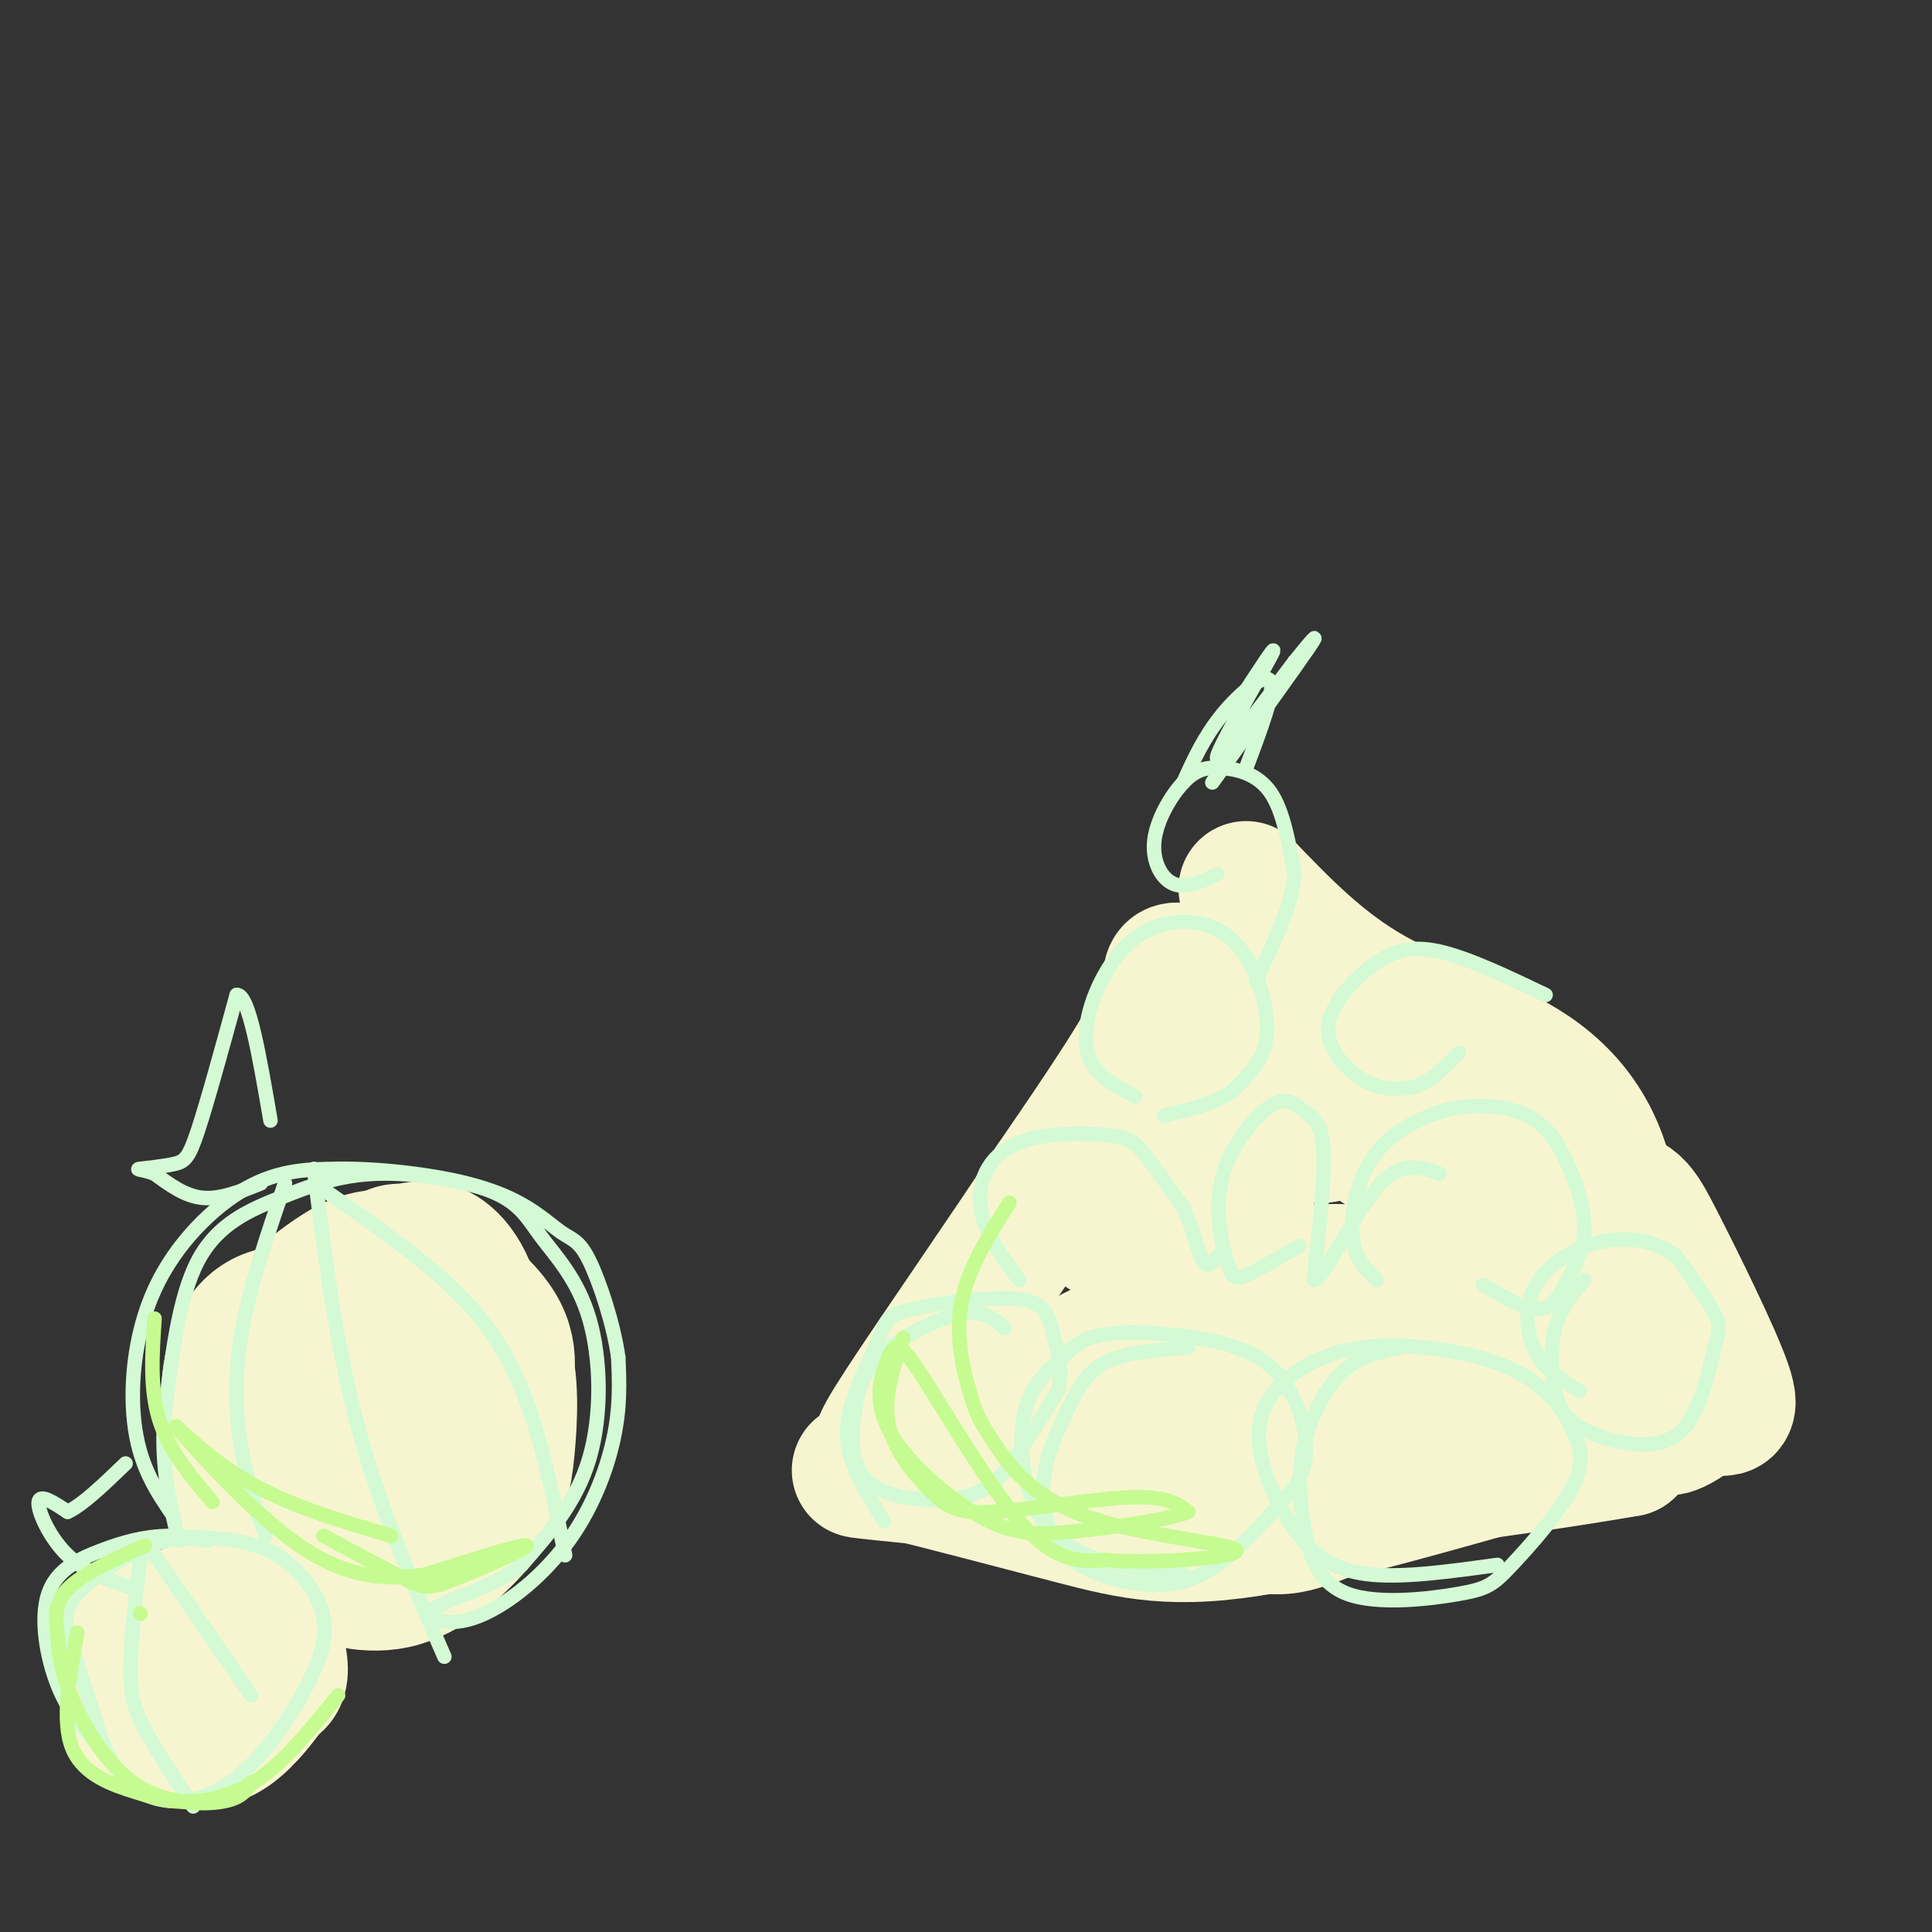<svg viewBox='0 0 400 400' version='1.1' xmlns='http://www.w3.org/2000/svg' xmlns:xlink='http://www.w3.org/1999/xlink'><rect x="0" y="0" width="400" height="400" fill="#333333" stroke="none"/><g fill='none' stroke='#F7F5D0' stroke-width='28' stroke-linecap='round' stroke-linejoin='round'><path d='M310,223c0.000,0.000 0.100,0.100 0.1,0.1'/><path d='M295,220c0.000,0.000 0.100,0.100 0.1,0.1'/><path d='M273,314c-3.226,1.214 -6.452,2.429 -10,2c-3.548,-0.429 -7.417,-2.500 -8,-5c-0.583,-2.500 2.119,-5.429 5,-7c2.881,-1.571 5.940,-1.786 9,-2'/><path d='M269,302c-2.012,1.226 -11.542,5.292 -30,6c-18.458,0.708 -45.845,-1.940 -56,-3c-10.155,-1.060 -3.077,-0.530 4,0'/><path d='M187,305c7.069,1.662 22.740,5.817 35,9c12.260,3.183 21.108,5.396 40,2c18.892,-3.396 47.826,-12.399 62,-16c14.174,-3.601 13.587,-1.801 13,0'/><path d='M337,300c-16.190,2.833 -63.167,9.917 -92,10c-28.833,0.083 -39.524,-6.833 -43,-11c-3.476,-4.167 0.262,-5.583 4,-7'/><path d='M206,292c5.520,-3.904 17.319,-10.165 23,-13c5.681,-2.835 5.244,-2.243 8,0c2.756,2.243 8.705,6.137 12,9c3.295,2.863 3.935,4.695 10,1c6.065,-3.695 17.556,-12.918 25,-12c7.444,0.918 10.841,11.977 15,16c4.159,4.023 9.079,1.012 14,-2'/><path d='M313,291c7.565,-0.838 19.477,-1.935 7,-2c-12.477,-0.065 -49.344,0.900 -66,1c-16.656,0.100 -13.100,-0.665 -13,-4c0.100,-3.335 -3.257,-9.238 -3,-15c0.257,-5.762 4.129,-11.381 8,-17'/><path d='M246,254c-0.378,1.571 -5.322,13.998 -5,13c0.322,-0.998 5.911,-15.422 7,-14c1.089,1.422 -2.322,18.691 2,22c4.322,3.309 16.378,-7.340 22,-9c5.622,-1.660 4.811,5.670 4,13'/><path d='M276,279c4.615,-0.785 14.154,-9.248 12,-13c-2.154,-3.752 -16.000,-2.792 -23,-2c-7.000,0.792 -7.155,1.417 -7,-9c0.155,-10.417 0.619,-31.875 -1,-39c-1.619,-7.125 -5.320,0.082 -11,10c-5.680,9.918 -13.337,22.548 -16,27c-2.663,4.452 -0.331,0.726 2,-3'/><path d='M232,250c3.930,-5.186 12.755,-16.653 16,-20c3.245,-3.347 0.909,1.424 0,4c-0.909,2.576 -0.393,2.955 4,-1c4.393,-3.955 12.662,-12.246 16,-11c3.338,1.246 1.745,12.028 5,13c3.255,0.972 11.359,-7.865 15,-11c3.641,-3.135 2.821,-0.567 2,2'/><path d='M290,226c-1.786,4.115 -7.252,13.402 -3,11c4.252,-2.402 18.222,-16.493 21,-14c2.778,2.493 -5.635,21.569 -6,31c-0.365,9.431 7.317,9.215 15,9'/><path d='M317,263c4.254,4.404 7.388,10.912 12,14c4.612,3.088 10.703,2.754 13,6c2.297,3.246 0.799,10.070 2,12c1.201,1.930 5.100,-1.035 9,-4'/><path d='M353,291c3.071,0.157 6.248,2.550 4,-4c-2.248,-6.550 -9.922,-22.044 -14,-30c-4.078,-7.956 -4.559,-8.373 -11,-10c-6.441,-1.627 -18.840,-4.465 -25,-8c-6.160,-3.535 -6.080,-7.768 -6,-12'/><path d='M301,227c0.657,-4.096 5.300,-8.335 -5,-13c-10.300,-4.665 -35.542,-9.756 -46,-12c-10.458,-2.244 -6.131,-1.641 -9,6c-2.869,7.641 -12.935,22.321 -23,37'/><path d='M218,245c-10.295,15.600 -24.533,36.099 -31,46c-6.467,9.901 -5.164,9.204 -3,10c2.164,0.796 5.190,3.085 11,3c5.810,-0.085 14.405,-2.542 23,-5'/><path d='M218,299c9.773,-2.485 22.705,-6.196 35,-4c12.295,2.196 23.952,10.301 32,12c8.048,1.699 12.487,-3.009 20,-8c7.513,-4.991 18.100,-10.267 23,-12c4.900,-1.733 4.114,0.076 4,-6c-0.114,-6.076 0.443,-20.038 1,-34'/><path d='M333,247c-1.810,-10.226 -6.833,-18.792 -16,-25c-9.167,-6.208 -22.476,-10.060 -33,-16c-10.524,-5.940 -18.262,-13.970 -26,-22'/><path d='M74,323c-6.908,-1.636 -13.817,-3.272 -18,-5c-4.183,-1.728 -5.641,-3.548 -7,-10c-1.359,-6.452 -2.618,-17.535 -1,-25c1.618,-7.465 6.114,-11.310 12,-11c5.886,0.310 13.162,4.776 17,10c3.838,5.224 4.240,11.207 3,16c-1.240,4.793 -4.120,8.397 -7,12'/><path d='M73,310c-2.212,2.238 -4.242,1.833 -6,2c-1.758,0.167 -3.244,0.907 -4,-5c-0.756,-5.907 -0.782,-18.459 0,-25c0.782,-6.541 2.370,-7.070 5,-7c2.630,0.070 6.301,0.739 9,5c2.699,4.261 4.427,12.114 5,18c0.573,5.886 -0.010,9.807 -2,15c-1.990,5.193 -5.389,11.660 -8,13c-2.611,1.340 -4.434,-2.447 -6,-7c-1.566,-4.553 -2.876,-9.872 -1,-19c1.876,-9.128 6.938,-22.064 12,-35'/><path d='M77,265c3.095,-6.662 4.834,-5.816 7,-6c2.166,-0.184 4.760,-1.397 8,1c3.240,2.397 7.126,8.403 7,20c-0.126,11.597 -4.263,28.786 -7,37c-2.737,8.214 -4.074,7.454 -7,8c-2.926,0.546 -7.442,2.399 -11,1c-3.558,-1.399 -6.158,-6.050 -8,-10c-1.842,-3.950 -2.924,-7.201 -3,-13c-0.076,-5.799 0.855,-14.148 2,-19c1.145,-4.852 2.503,-6.208 6,-8c3.497,-1.792 9.134,-4.021 13,-5c3.866,-0.979 5.962,-0.708 9,1c3.038,1.708 7.019,4.854 11,8'/><path d='M104,280c2.024,5.135 1.584,13.972 1,20c-0.584,6.028 -1.310,9.247 -5,14c-3.690,4.753 -10.342,11.039 -17,13c-6.658,1.961 -13.320,-0.405 -17,-2c-3.680,-1.595 -4.378,-2.420 -7,-7c-2.622,-4.580 -7.170,-12.916 -8,-21c-0.830,-8.084 2.057,-15.917 4,-20c1.943,-4.083 2.940,-4.417 5,-6c2.060,-1.583 5.181,-4.414 9,-7c3.819,-2.586 8.336,-4.927 15,-3c6.664,1.927 15.475,8.122 19,14c3.525,5.878 1.762,11.439 0,17'/><path d='M103,292c-1.828,4.860 -6.397,8.509 -10,11c-3.603,2.491 -6.239,3.825 -11,4c-4.761,0.175 -11.646,-0.807 -17,-3c-5.354,-2.193 -9.177,-5.596 -13,-9'/><path d='M35,356c-2.313,0.229 -4.626,0.459 -6,0c-1.374,-0.459 -1.809,-1.606 -2,-4c-0.191,-2.394 -0.137,-6.037 0,-9c0.137,-2.963 0.356,-5.248 5,-7c4.644,-1.752 13.712,-2.972 19,-1c5.288,1.972 6.797,7.135 7,10c0.203,2.865 -0.898,3.433 -2,4'/><path d='M56,349c-1.658,2.476 -4.804,6.665 -8,9c-3.196,2.335 -6.443,2.815 -9,2c-2.557,-0.815 -4.426,-2.926 -6,-6c-1.574,-3.074 -2.855,-7.113 -2,-11c0.855,-3.887 3.846,-7.623 7,-9c3.154,-1.377 6.473,-0.393 8,3c1.527,3.393 1.264,9.197 1,15'/></g>
<g fill='none' stroke='#D3FAD4' stroke-width='3' stroke-linecap='round' stroke-linejoin='round'><path d='M208,275c-2.162,-1.922 -4.325,-3.844 -9,-3c-4.675,0.844 -11.864,4.456 -16,8c-4.136,3.544 -5.219,7.022 -6,12c-0.781,4.978 -1.261,11.458 3,15c4.261,3.542 13.263,4.146 19,3c5.737,-1.146 8.211,-4.042 11,-8c2.789,-3.958 5.895,-8.979 9,-14'/><path d='M219,288c1.256,-4.438 -0.102,-8.533 -1,-12c-0.898,-3.467 -1.334,-6.305 -7,-7c-5.666,-0.695 -16.563,0.753 -22,2c-5.438,1.247 -5.416,2.293 -7,6c-1.584,3.707 -4.773,10.075 -6,15c-1.227,4.925 -0.494,8.407 1,12c1.494,3.593 3.747,7.296 6,11'/><path d='M246,279c-6.443,0.482 -12.887,0.964 -17,3c-4.113,2.036 -5.896,5.625 -8,10c-2.104,4.375 -4.528,9.537 -5,15c-0.472,5.463 1.007,11.227 5,15c3.993,3.773 10.498,5.554 16,6c5.502,0.446 10.001,-0.444 15,-4c4.999,-3.556 10.500,-9.778 16,-16'/><path d='M268,308c3.030,-4.837 2.605,-8.930 2,-12c-0.605,-3.070 -1.390,-5.116 -3,-8c-1.610,-2.884 -4.044,-6.604 -11,-9c-6.956,-2.396 -18.435,-3.466 -25,-3c-6.565,0.466 -8.218,2.467 -11,5c-2.782,2.533 -6.694,5.596 -8,12c-1.306,6.404 -0.005,16.147 4,22c4.005,5.853 10.716,7.815 16,9c5.284,1.185 9.142,1.592 13,2'/><path d='M290,279c-4.193,0.818 -8.387,1.636 -12,5c-3.613,3.364 -6.647,9.275 -8,15c-1.353,5.725 -1.025,11.263 0,17c1.025,5.737 2.747,11.673 9,14c6.253,2.327 17.037,1.047 23,0c5.963,-1.047 7.105,-1.859 11,-6c3.895,-4.141 10.541,-11.612 13,-17c2.459,-5.388 0.729,-8.694 -1,-12'/><path d='M325,295c-1.734,-4.052 -5.570,-8.184 -11,-11c-5.430,-2.816 -12.454,-4.318 -19,-5c-6.546,-0.682 -12.615,-0.545 -18,1c-5.385,1.545 -10.087,4.497 -13,8c-2.913,3.503 -4.039,7.558 -3,13c1.039,5.442 4.241,12.273 8,17c3.759,4.727 8.074,7.351 15,8c6.926,0.649 16.463,-0.675 26,-2'/><path d='M328,265c-2.450,2.964 -4.900,5.929 -6,10c-1.100,4.071 -0.849,9.250 0,13c0.849,3.750 2.296,6.071 6,8c3.704,1.929 9.664,3.467 14,3c4.336,-0.467 7.049,-2.940 9,-7c1.951,-4.060 3.141,-9.709 4,-13c0.859,-3.291 1.388,-4.226 0,-7c-1.388,-2.774 -4.694,-7.387 -8,-12'/><path d='M347,260c-3.815,-2.884 -9.352,-4.093 -15,-3c-5.648,1.093 -11.405,4.486 -14,9c-2.595,4.514 -2.027,10.147 0,14c2.027,3.853 5.514,5.927 9,8'/><path d='M211,265c-3.649,-4.943 -7.298,-9.885 -8,-15c-0.702,-5.115 1.544,-10.402 7,-13c5.456,-2.598 14.123,-2.507 19,-2c4.877,0.507 5.965,1.431 8,4c2.035,2.569 5.018,6.785 8,11'/><path d='M245,250c2.000,4.200 3.000,9.200 4,11c1.000,1.800 2.000,0.400 3,-1'/><path d='M269,258c-4.295,2.482 -8.590,4.965 -11,6c-2.410,1.035 -2.934,0.623 -4,-3c-1.066,-3.623 -2.672,-10.457 -1,-17c1.672,-6.543 6.623,-12.795 10,-15c3.377,-2.205 5.178,-0.363 7,1c1.822,1.363 3.663,2.247 4,8c0.337,5.753 -0.832,16.377 -2,27'/><path d='M272,265c2.000,0.111 8.000,-13.111 13,-19c5.000,-5.889 9.000,-4.444 13,-3'/><path d='M285,265c-2.271,-2.246 -4.542,-4.493 -5,-9c-0.458,-4.507 0.898,-11.276 4,-16c3.102,-4.724 7.952,-7.405 12,-9c4.048,-1.595 7.295,-2.104 11,-2c3.705,0.104 7.869,0.822 11,3c3.131,2.178 5.227,5.817 7,10c1.773,4.183 3.221,8.909 3,13c-0.221,4.091 -2.110,7.545 -4,11'/><path d='M324,266c-1.467,3.044 -3.133,5.156 -6,5c-2.867,-0.156 -6.933,-2.578 -11,-5'/><path d='M320,206c-8.033,-3.836 -16.067,-7.671 -22,-9c-5.933,-1.329 -9.766,-0.150 -14,3c-4.234,3.150 -8.871,8.271 -9,13c-0.129,4.729 4.249,9.065 8,11c3.751,1.935 6.876,1.467 10,1'/><path d='M293,225c3.167,-1.000 6.083,-4.000 9,-7'/><path d='M235,227c-3.655,-1.922 -7.309,-3.844 -9,-7c-1.691,-3.156 -1.418,-7.545 0,-12c1.418,-4.455 3.983,-8.975 7,-12c3.017,-3.025 6.488,-4.557 10,-5c3.512,-0.443 7.065,0.201 10,2c2.935,1.799 5.252,4.754 7,9c1.748,4.246 2.928,9.785 2,14c-0.928,4.215 -3.964,7.108 -7,10'/><path d='M255,226c-3.500,2.500 -8.750,3.750 -14,5'/><path d='M252,181c-3.215,1.528 -6.429,3.056 -9,2c-2.571,-1.056 -4.498,-4.697 -4,-9c0.498,-4.303 3.422,-9.267 6,-12c2.578,-2.733 4.809,-3.236 8,-3c3.191,0.236 7.340,1.210 10,5c2.660,3.790 3.830,10.395 5,17'/><path d='M268,181c-0.500,6.500 -4.250,14.250 -8,22'/><path d='M245,162c2.156,-4.733 4.311,-9.467 8,-14c3.689,-4.533 8.911,-8.867 10,-7c1.089,1.867 -1.956,9.933 -5,18'/><path d='M251,162c8.583,-11.917 17.167,-23.833 20,-28c2.833,-4.167 -0.083,-0.583 -3,3'/><path d='M268,137c-4.821,6.357 -15.375,20.750 -16,20c-0.625,-0.750 8.679,-16.643 11,-21c2.321,-4.357 -2.339,2.821 -7,10'/><path d='M43,319c-3.440,-0.494 -6.881,-0.988 -12,1c-5.119,1.988 -11.917,6.458 -15,10c-3.083,3.542 -2.452,6.155 -1,11c1.452,4.845 3.726,11.923 6,19'/><path d='M21,360c2.122,5.266 4.427,8.932 8,11c3.573,2.068 8.413,2.538 13,1c4.587,-1.538 8.922,-5.084 13,-10c4.078,-4.916 7.899,-11.201 10,-16c2.101,-4.799 2.481,-8.111 2,-11c-0.481,-2.889 -1.822,-5.355 -4,-8c-2.178,-2.645 -5.194,-5.470 -10,-7c-4.806,-1.530 -11.403,-1.765 -18,-2'/><path d='M35,318c-5.285,0.086 -9.499,1.301 -14,3c-4.501,1.699 -9.289,3.880 -11,9c-1.711,5.120 -0.346,13.177 2,19c2.346,5.823 5.673,9.411 9,13'/><path d='M29,323c-0.956,8.200 -1.911,16.400 -2,22c-0.089,5.600 0.689,8.600 3,13c2.311,4.400 6.156,10.200 10,16'/><path d='M30,319c0.000,0.000 22.000,32.000 22,32'/><path d='M36,314c-3.381,-4.929 -6.762,-9.857 -8,-18c-1.238,-8.143 -0.333,-19.500 4,-29c4.333,-9.500 12.095,-17.143 19,-21c6.905,-3.857 12.952,-3.929 19,-4'/><path d='M70,242c9.156,-0.149 22.547,1.479 30,4c7.453,2.521 8.967,5.933 12,10c3.033,4.067 7.586,8.787 10,17c2.414,8.213 2.690,19.918 0,29c-2.690,9.082 -8.345,15.541 -14,22'/><path d='M108,324c-6.462,5.156 -15.615,7.047 -18,9c-2.385,1.953 2.000,3.967 8,2c6.000,-1.967 13.615,-7.914 19,-15c5.385,-7.086 8.538,-15.310 10,-22c1.462,-6.690 1.231,-11.845 1,-17'/><path d='M128,281c-0.961,-6.905 -3.864,-15.666 -6,-20c-2.136,-4.334 -3.505,-4.241 -6,-6c-2.495,-1.759 -6.116,-5.369 -13,-8c-6.884,-2.631 -17.031,-4.283 -25,-4c-7.969,0.283 -13.761,2.499 -20,5c-6.239,2.501 -12.925,5.286 -17,13c-4.075,7.714 -5.537,20.357 -7,33'/><path d='M34,294c-0.667,9.667 1.167,17.333 3,25'/><path d='M59,245c-3.689,10.822 -7.378,21.644 -9,31c-1.622,9.356 -1.178,17.244 0,24c1.178,6.756 3.089,12.378 5,18'/><path d='M65,242c2.250,18.083 4.500,36.167 9,53c4.500,16.833 11.250,32.417 18,48'/><path d='M68,247c10.422,7.267 20.844,14.533 28,22c7.156,7.467 11.044,15.133 14,24c2.956,8.867 4.978,18.933 7,29'/><path d='M54,245c-4.167,1.667 -8.333,3.333 -12,3c-3.667,-0.333 -6.833,-2.667 -10,-5'/><path d='M32,243c-2.596,-0.962 -4.088,-0.866 -3,-1c1.088,-0.134 4.754,-0.498 7,-1c2.246,-0.502 3.070,-1.144 5,-7c1.930,-5.856 4.965,-16.928 8,-28'/><path d='M49,206c2.500,-0.333 4.750,12.833 7,26'/><path d='M28,329c-5.111,-1.689 -10.222,-3.378 -14,-7c-3.778,-3.622 -6.222,-9.178 -6,-11c0.222,-1.822 3.111,0.089 6,2'/><path d='M14,313c3.000,-1.333 7.500,-5.667 12,-10'/></g>
<g fill='none' stroke='#C6FB91' stroke-width='3' stroke-linecap='round' stroke-linejoin='round'><path d='M29,334c0.000,0.000 0.100,0.100 0.1,0.1'/><path d='M30,320c-6.500,2.917 -13.000,5.833 -16,9c-3.000,3.167 -2.500,6.583 -2,10'/><path d='M12,339c0.061,4.035 1.212,9.123 4,15c2.788,5.877 7.212,12.544 13,16c5.788,3.456 12.939,3.702 17,3c4.061,-0.702 5.030,-2.351 6,-4'/><path d='M70,351c-5.292,6.592 -10.584,13.183 -16,17c-5.416,3.817 -10.957,4.858 -15,5c-4.043,0.142 -6.589,-0.616 -11,-2c-4.411,-1.384 -10.689,-3.396 -13,-9c-2.311,-5.604 -0.656,-14.802 1,-24'/><path d='M32,273c-0.500,7.333 -1.000,14.667 1,21c2.000,6.333 6.500,11.667 11,17'/><path d='M67,318c6.625,3.560 13.250,7.119 17,9c3.750,1.881 4.625,2.083 10,0c5.375,-2.083 15.250,-6.452 15,-7c-0.250,-0.548 -10.625,2.726 -21,6'/><path d='M88,326c-7.514,1.145 -15.797,1.008 -26,-6c-10.203,-7.008 -22.324,-20.887 -25,-24c-2.676,-3.113 4.093,4.539 13,10c8.907,5.461 19.954,8.730 31,12'/><path d='M187,277c-2.097,6.172 -4.195,12.344 -3,18c1.195,5.656 5.681,10.794 9,14c3.319,3.206 5.470,4.478 13,4c7.530,-0.478 20.437,-2.708 28,-3c7.563,-0.292 9.781,1.354 12,3'/><path d='M246,313c-2.445,1.320 -14.559,3.121 -23,4c-8.441,0.879 -13.209,0.835 -20,-3c-6.791,-3.835 -15.604,-11.461 -19,-18c-3.396,-6.539 -1.374,-11.990 0,-15c1.374,-3.010 2.101,-3.580 7,4c4.899,7.580 13.971,23.308 21,31c7.029,7.692 12.014,7.346 17,7'/><path d='M229,323c10.335,0.837 27.672,-0.569 27,-2c-0.672,-1.431 -19.354,-2.886 -31,-7c-11.646,-4.114 -16.256,-10.886 -19,-15c-2.744,-4.114 -3.623,-5.569 -5,-10c-1.377,-4.431 -3.250,-11.837 -2,-19c1.250,-7.163 5.625,-14.081 10,-21'/></g>
</svg>
